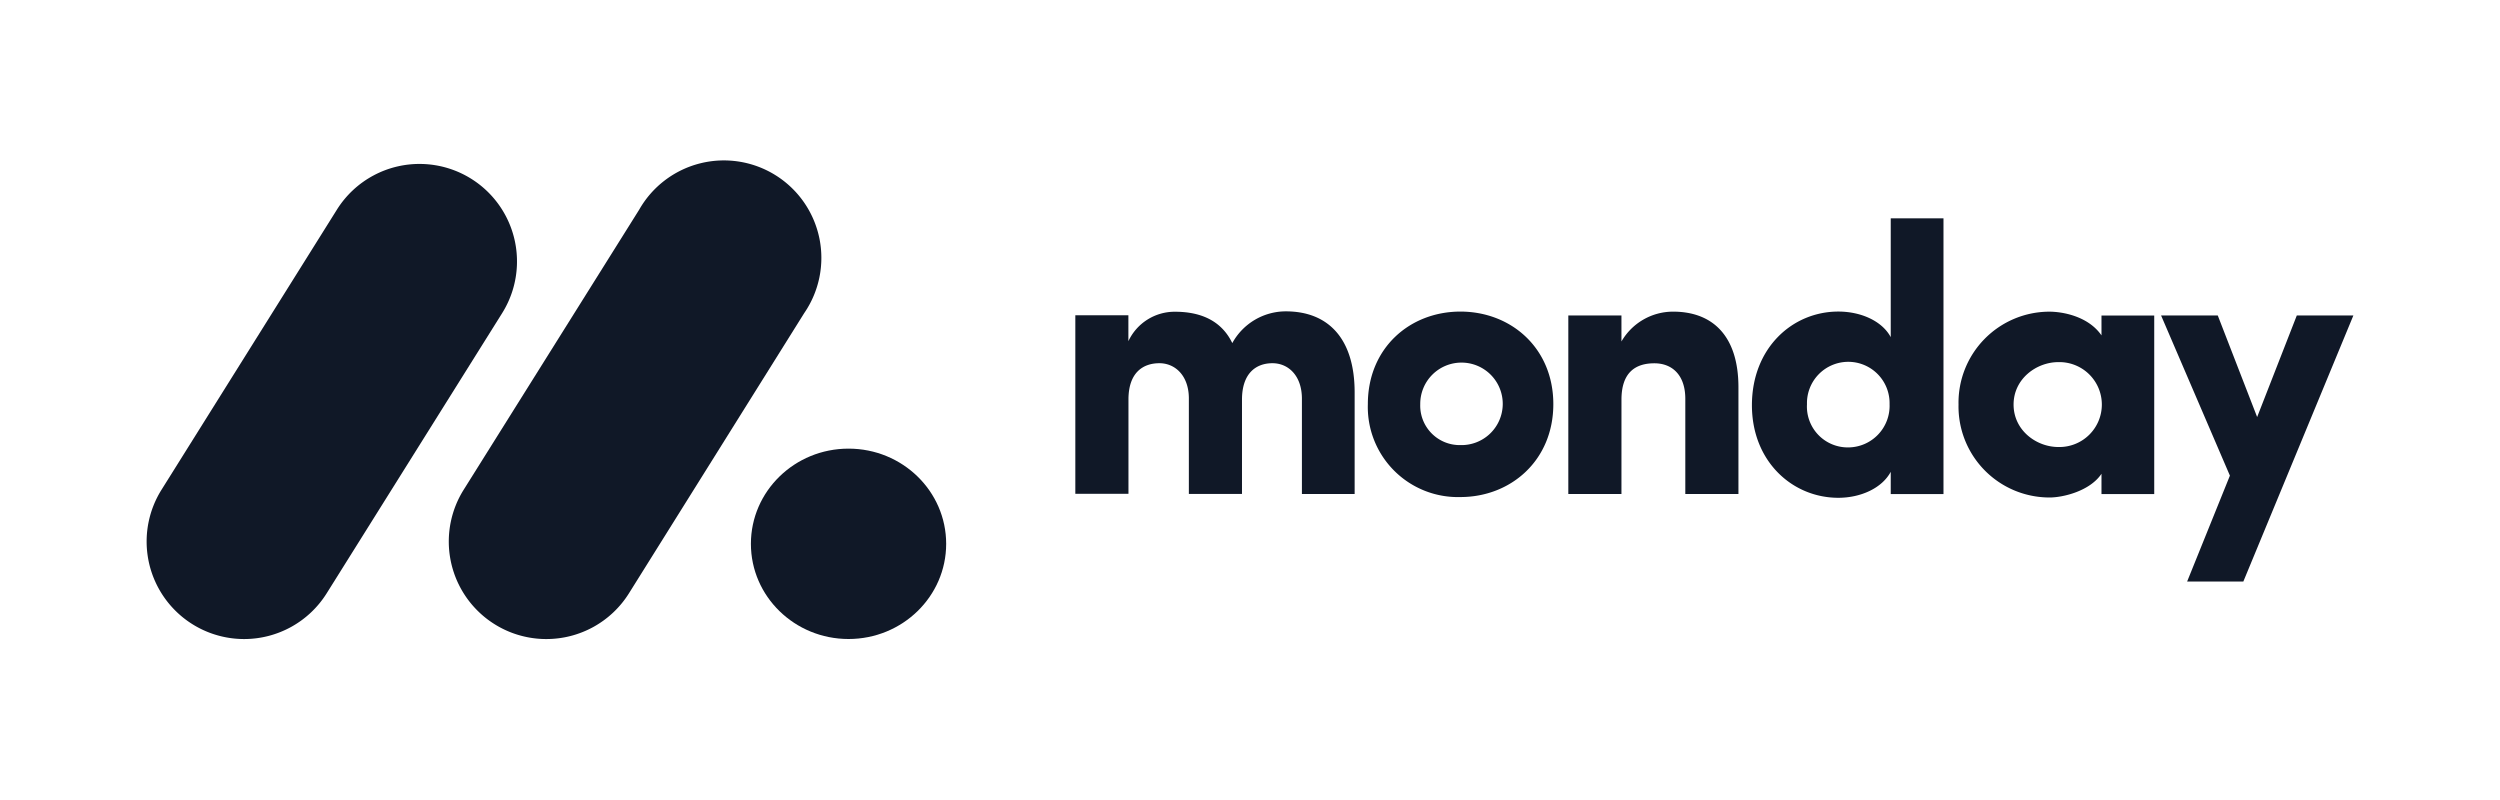 <svg xmlns="http://www.w3.org/2000/svg" xmlns:xlink="http://www.w3.org/1999/xlink" width="419" height="134" viewBox="0 0 419 134">
  <defs>
    <clipPath id="clip-Monday">
      <rect width="419" height="134"/>
    </clipPath>
  </defs>
  <g id="Monday" clip-path="url(#clip-Monday)">
    <g id="monday-ar21" transform="translate(24.576 26.896)">
      <g id="Group_3" data-name="Group 3" transform="translate(0 -0.001)">
        <path id="Path_21880" data-name="Path 21880" d="M37.2,124.674A16.343,16.343,0,0,1,23.371,99.666l29.4-46.953A16.339,16.339,0,1,1,80.467,70.057L51.059,117.01A16.323,16.323,0,0,1,37.2,124.674Z" transform="translate(-20.885 -44.465)" fill="#101827"/>
        <path id="Path_21881" data-name="Path 21881" d="M51.434,125.091a16.343,16.343,0,0,1-13.858-25.008L67,53.129A16.336,16.336,0,1,1,94.653,70.473L65.285,117.426a16.323,16.323,0,0,1-13.858,7.664Z" transform="translate(15.551 -44.881)" fill="#101827"/>
        <ellipse id="Ellipse_3" data-name="Ellipse 3" cx="16.363" cy="15.953" rx="16.363" ry="15.953" transform="translate(101.276 48.296)" fill="#101827"/>
      </g>
      <path id="Path_21882" data-name="Path 21882" d="M262.187,35.3h-9.482L246.059,52.32l-6.6-17.025h-9.5l11.535,26.847-7.17,17.752h9.42Zm-56.949,14.93c0,4.289,3.782,7.115,7.53,7.115a7.116,7.116,0,1,0,0-14.229C209.049,43.11,205.238,45.933,205.238,50.225Zm14.733,15v-3.4c-1.922,2.881-6.407,3.975-8.709,3.975a15.257,15.257,0,0,1-15.251-15.572,15.257,15.257,0,0,1,15.251-15.572c1.922,0,6.407.638,8.709,3.975V35.308h8.84V65.227Zm-26.481,0h-8.84V61.5c-1.473,2.757-5.062,4.355-8.781,4.355-7.694,0-14.484-6.09-14.484-15.513,0-9.6,6.794-15.7,14.484-15.7,3.716,0,7.308,1.539,8.781,4.289V19.013h8.84Zm-9.036-15.054a6.924,6.924,0,1,0-13.843,0,6.846,6.846,0,0,0,6.921,7.236A6.968,6.968,0,0,0,184.454,50.166Zm-44.933-.773c0-4.584,2.37-6.09,5.51-6.09,3.012,0,5.189,1.987,5.189,5.959V65.22h8.905V47.344c0-8.522-4.23-12.687-10.958-12.687a9.993,9.993,0,0,0-8.65,5V35.3h-8.905V65.217h8.905ZM112.526,65.731A15.1,15.1,0,0,1,97.013,50.159c0-9.423,7.049-15.513,15.513-15.513S128.1,40.737,128.1,50.159,120.983,65.731,112.526,65.731Zm0-8.709a6.914,6.914,0,1,0-6.731-6.856A6.616,6.616,0,0,0,112.526,57.022ZM81.029,43.3c2.626,0,4.934,2.05,4.934,5.959V65.22H94.8V48.195c0-9.036-4.433-13.587-11.535-13.587a10.243,10.243,0,0,0-8.971,5.32c-1.67-3.461-4.869-5.255-9.6-5.255a8.562,8.562,0,0,0-7.815,4.934V35.262H47.987V65.181h8.905V49.39c0-4.584,2.5-6.09,5.189-6.09,2.564,0,4.869,1.987,4.934,5.762V65.21h8.905V49.39c0-4.355,2.308-6.09,5.108-6.09Z" transform="translate(107.662 -9.321)" fill="#101827" fill-rule="evenodd"/>
    </g>
  </g>
</svg>
